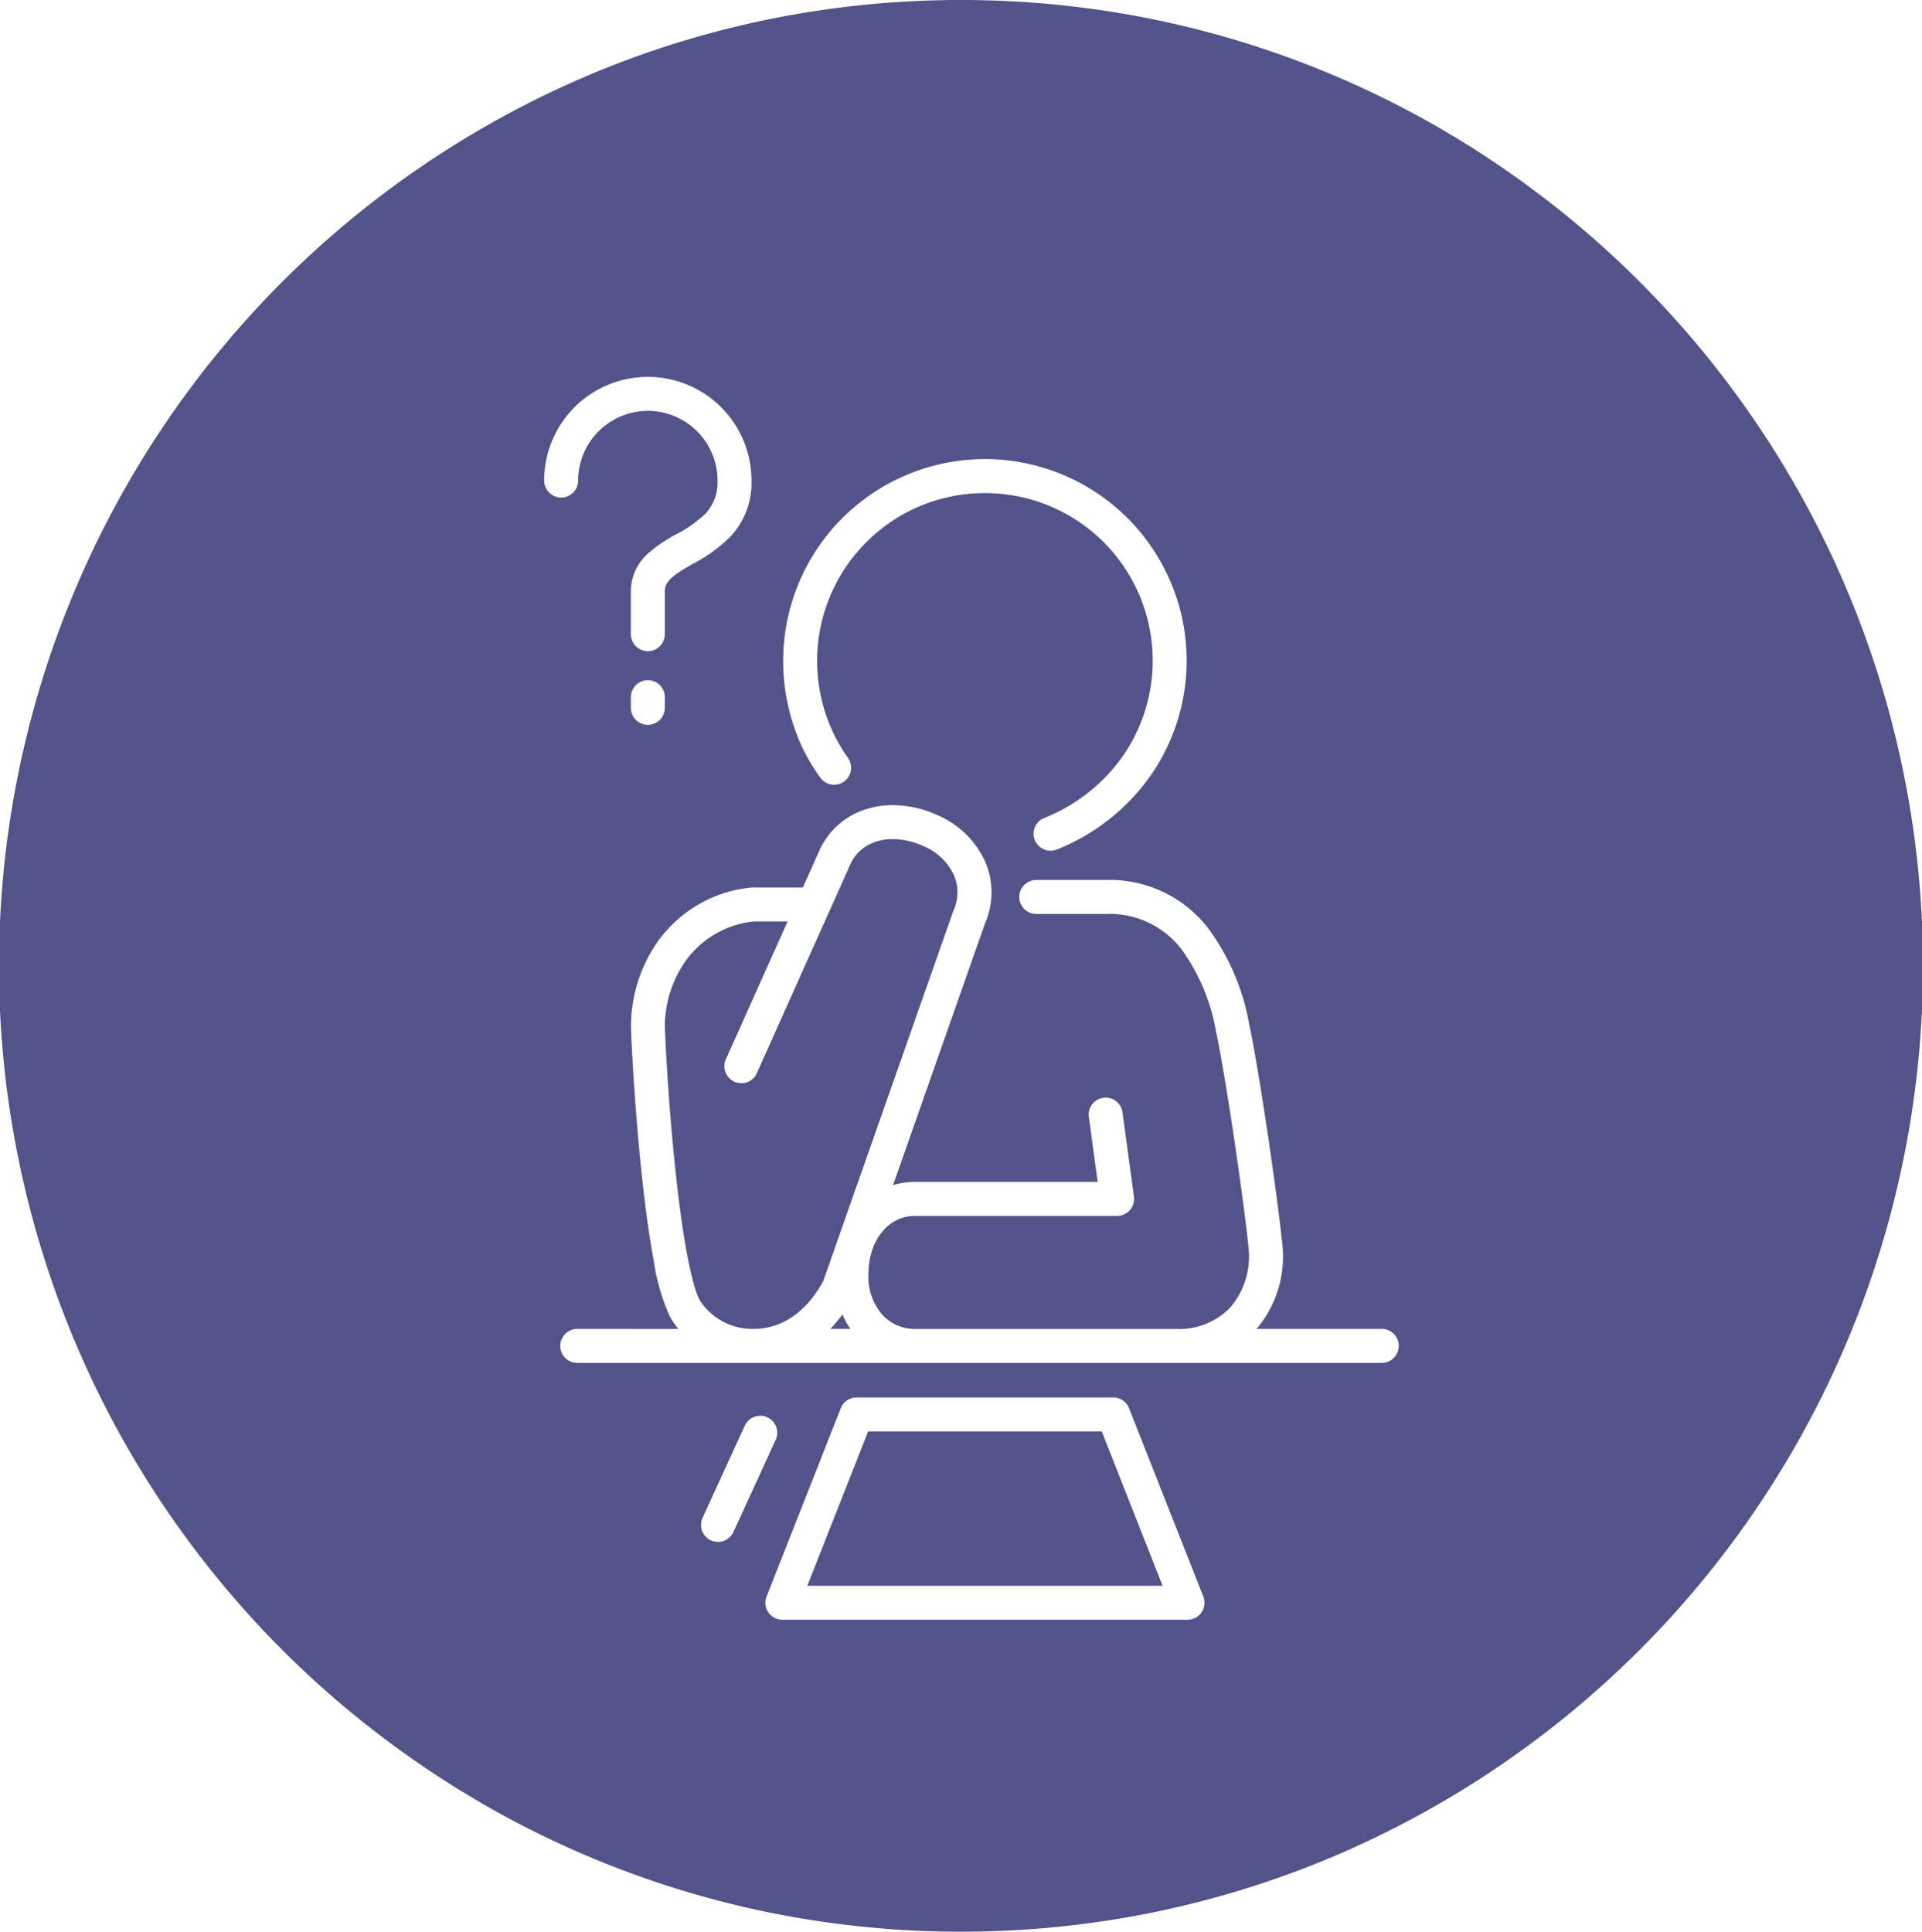 <?xml version="1.0" encoding="UTF-8"?> <svg xmlns="http://www.w3.org/2000/svg" width="198" height="199" viewBox="0 0 198 199"><path id="Subtraction_13" data-name="Subtraction 13" d="M99,199a99.248,99.248,0,0,1-19.952-2.021,98.194,98.194,0,0,1-35.4-14.971A99.672,99.672,0,0,1,60.465,7.819a98.138,98.138,0,0,1,18.583-5.8,99.473,99.473,0,0,1,39.9,0,98.193,98.193,0,0,1,35.4,14.971,99.672,99.672,0,0,1-16.817,174.188,98.139,98.139,0,0,1-18.583,5.8A99.248,99.248,0,0,1,99,199ZM88.242,143.964a1.74,1.74,0,0,0-1.628,1.109l-7.646,19.4a1.75,1.75,0,0,0,1.628,2.391h41.74a1.75,1.75,0,0,0,1.628-2.392l-7.65-19.4a1.74,1.74,0,0,0-1.628-1.108Zm-9.923,1.884a1.756,1.756,0,0,0-1.592,1.021l-4.352,9.495a1.75,1.75,0,1,0,3.182,1.459l4.352-9.495a1.75,1.75,0,0,0-1.589-2.48ZM59.469,136.9a1.75,1.75,0,0,0,0,3.5h82.877a1.75,1.75,0,1,0,0-3.5h-12.89a11.552,11.552,0,0,0,2.655-8.659c-.536-5.27-2.434-18.165-3.428-22.762a23.525,23.525,0,0,0-4.254-9.9,12.808,12.808,0,0,0-10.489-4.927h-7.185a1.75,1.75,0,0,0,0,3.5h7.185a9.34,9.34,0,0,1,7.756,3.613,20.477,20.477,0,0,1,3.567,8.459c.975,4.507,2.839,17.184,3.367,22.375a8.107,8.107,0,0,1-1.868,6.07,7.305,7.305,0,0,1-5.689,2.235H94.255a4.493,4.493,0,0,1-3.34-1.443,5.962,5.962,0,0,1-1.45-4.141c0-3.511,2.014-6.059,4.79-6.059h20.829a1.751,1.751,0,0,0,1.734-1.985l-1.179-8.69a1.75,1.75,0,1,0-3.469.471l.91,6.7H94.255a7.773,7.773,0,0,0-2.253.33l9.471-26.956a7.961,7.961,0,0,0,.015-6.377,9.527,9.527,0,0,0-5-4.819,11.257,11.257,0,0,0-4.508-.992,9.086,9.086,0,0,0-2.648.384A7.775,7.775,0,0,0,84.4,87.646l-1.693,3.78H77.544a1.738,1.738,0,0,0-.228.014,13.38,13.38,0,0,0-10.075,6.348A15.287,15.287,0,0,0,65,105.911c.137,3.57.534,9.88,1.2,15.916.355,3.193.741,5.914,1.149,8.086a21.438,21.438,0,0,0,1.627,5.643,7.929,7.929,0,0,0,.909,1.349Zm42-86.1a17.254,17.254,0,0,1,14.207,27.085,18.111,18.111,0,0,1-8.148,6.4,1.75,1.75,0,0,0,1.3,3.248,21.593,21.593,0,0,0,9.711-7.641,20.739,20.739,0,0,0,2.075-19.9A20.786,20.786,0,0,0,80.68,68.084a21.085,21.085,0,0,0,1.048,6.579,19.143,19.143,0,0,0,2.8,5.476,1.761,1.761,0,0,0,1.406.706,1.735,1.735,0,0,0,1.043-.346,1.753,1.753,0,0,0,.36-2.449,17.289,17.289,0,0,1,1.907-22.188A17.174,17.174,0,0,1,101.468,50.8ZM66.74,70.07a1.752,1.752,0,0,0-1.75,1.75v1.1a1.75,1.75,0,0,0,3.5,0v-1.1A1.752,1.752,0,0,0,66.74,70.07Zm0-27.741a7.187,7.187,0,0,1,7.181,7.176,4.691,4.691,0,0,1-1.2,3.361,12.634,12.634,0,0,1-3.067,2.177l0,0A14.714,14.714,0,0,0,66.668,57.1a5.205,5.205,0,0,0-1.679,3.848v4.383a1.75,1.75,0,1,0,3.5,0V60.944c0-1.09.84-1.68,2.9-2.864A15.492,15.492,0,0,0,75.3,55.227a8.1,8.1,0,0,0,2.119-5.721,10.68,10.68,0,0,0-21.36,0,1.75,1.75,0,1,0,3.5,0A7.185,7.185,0,0,1,66.739,42.33Zm53.027,121.036h-36.6l6.267-15.9H113.5l6.269,15.9ZM87.6,136.9H85.544a14.087,14.087,0,0,0,1.238-1.489,8.832,8.832,0,0,0,.82,1.487Zm-9.947,0h-.009a6.42,6.42,0,0,1-5.576-2.989c-.382-.719-1.38-3.372-2.39-12.474-.659-5.928-1.05-12.144-1.185-15.665a11.785,11.785,0,0,1,1.732-6.159,9.877,9.877,0,0,1,7.436-4.691h3.476L74.81,109.05A1.75,1.75,0,1,0,78,110.481l9.59-21.407,0-.007a4.229,4.229,0,0,1,1.734-1.949,5.235,5.235,0,0,1,2.652-.675,7.631,7.631,0,0,1,3.089.695,5.978,5.978,0,0,1,3.2,3.007,4.492,4.492,0,0,1-.032,3.64c-.021.049-.037.09-.05.128l-13.37,38.051C83.087,135.149,80.542,136.9,77.656,136.9Z" fill="#515389"></path></svg> 
